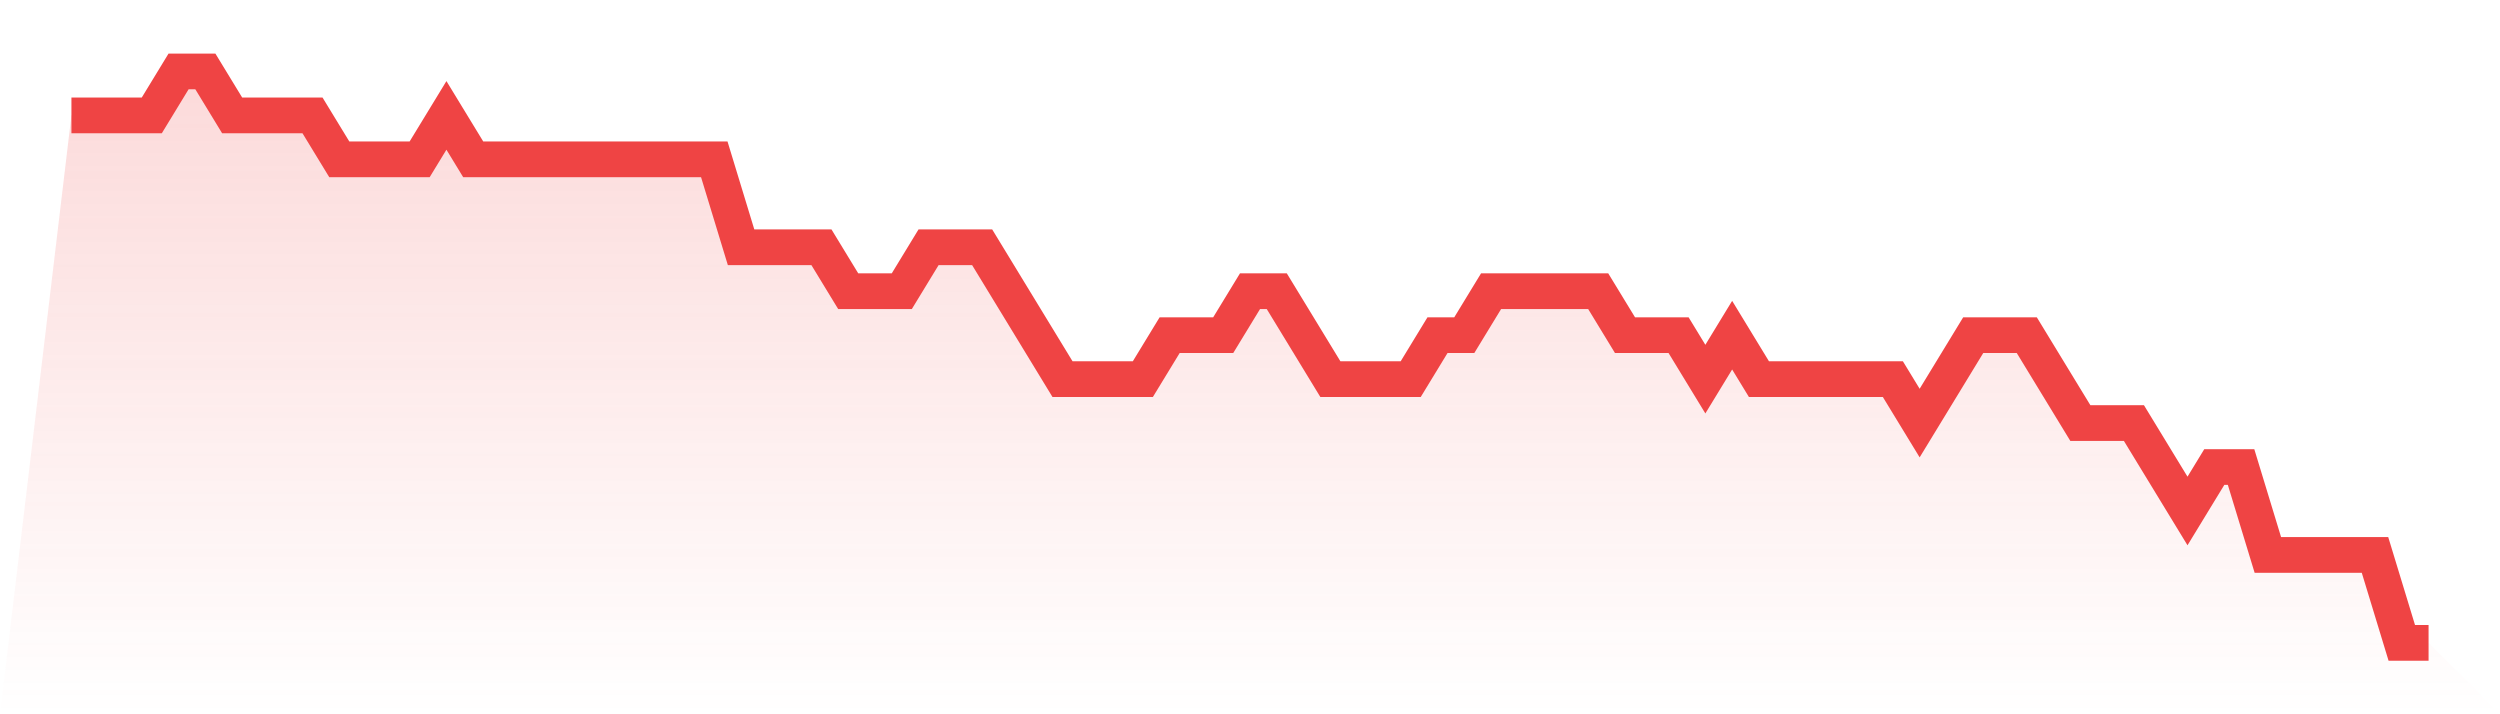 <svg viewBox="0 0 140 40" xmlns="http://www.w3.org/2000/svg">
<defs>
<linearGradient id="gradient" x1="0" x2="0" y1="0" y2="1">
<stop offset="0%" stop-color="#ef4444" stop-opacity="0.2"/>
<stop offset="100%" stop-color="#ef4444" stop-opacity="0"/>
</linearGradient>
</defs>
<path d="M4,6.462 L4,6.462 L5.5,6.462 L7,6.462 L8.5,6.462 L10,4 L11.5,4 L13,6.462 L14.5,6.462 L16,6.462 L17.5,6.462 L19,8.923 L20.5,8.923 L22,8.923 L23.5,8.923 L25,6.462 L26.5,8.923 L28,8.923 L29.5,8.923 L31,8.923 L32.5,8.923 L34,8.923 L35.5,8.923 L37,8.923 L38.5,8.923 L40,8.923 L41.5,13.846 L43,13.846 L44.5,13.846 L46,13.846 L47.5,16.308 L49,16.308 L50.5,16.308 L52,13.846 L53.5,13.846 L55,13.846 L56.5,16.308 L58,18.769 L59.5,21.231 L61,21.231 L62.5,21.231 L64,21.231 L65.5,18.769 L67,18.769 L68.5,18.769 L70,16.308 L71.5,16.308 L73,18.769 L74.5,21.231 L76,21.231 L77.5,21.231 L79,21.231 L80.5,18.769 L82,18.769 L83.5,16.308 L85,16.308 L86.5,16.308 L88,16.308 L89.5,16.308 L91,18.769 L92.5,18.769 L94,18.769 L95.5,21.231 L97,18.769 L98.5,21.231 L100,21.231 L101.5,21.231 L103,21.231 L104.5,21.231 L106,21.231 L107.5,23.692 L109,21.231 L110.5,18.769 L112,18.769 L113.5,18.769 L115,21.231 L116.5,23.692 L118,23.692 L119.5,23.692 L121,26.154 L122.5,28.615 L124,26.154 L125.5,26.154 L127,31.077 L128.5,31.077 L130,31.077 L131.5,31.077 L133,31.077 L134.5,36 L136,36 L140,40 L0,40 z" fill="url(#gradient)"/>
<path d="M4,6.462 L4,6.462 L5.5,6.462 L7,6.462 L8.5,6.462 L10,4 L11.5,4 L13,6.462 L14.5,6.462 L16,6.462 L17.5,6.462 L19,8.923 L20.5,8.923 L22,8.923 L23.5,8.923 L25,6.462 L26.5,8.923 L28,8.923 L29.5,8.923 L31,8.923 L32.5,8.923 L34,8.923 L35.5,8.923 L37,8.923 L38.5,8.923 L40,8.923 L41.5,13.846 L43,13.846 L44.5,13.846 L46,13.846 L47.5,16.308 L49,16.308 L50.5,16.308 L52,13.846 L53.5,13.846 L55,13.846 L56.5,16.308 L58,18.769 L59.5,21.231 L61,21.231 L62.5,21.231 L64,21.231 L65.5,18.769 L67,18.769 L68.5,18.769 L70,16.308 L71.5,16.308 L73,18.769 L74.5,21.231 L76,21.231 L77.5,21.231 L79,21.231 L80.5,18.769 L82,18.769 L83.5,16.308 L85,16.308 L86.5,16.308 L88,16.308 L89.5,16.308 L91,18.769 L92.5,18.769 L94,18.769 L95.5,21.231 L97,18.769 L98.5,21.231 L100,21.231 L101.5,21.231 L103,21.231 L104.5,21.231 L106,21.231 L107.5,23.692 L109,21.231 L110.5,18.769 L112,18.769 L113.5,18.769 L115,21.231 L116.5,23.692 L118,23.692 L119.5,23.692 L121,26.154 L122.5,28.615 L124,26.154 L125.5,26.154 L127,31.077 L128.5,31.077 L130,31.077 L131.5,31.077 L133,31.077 L134.5,36 L136,36" fill="none" stroke="#ef4444" stroke-width="2"/>
</svg>
